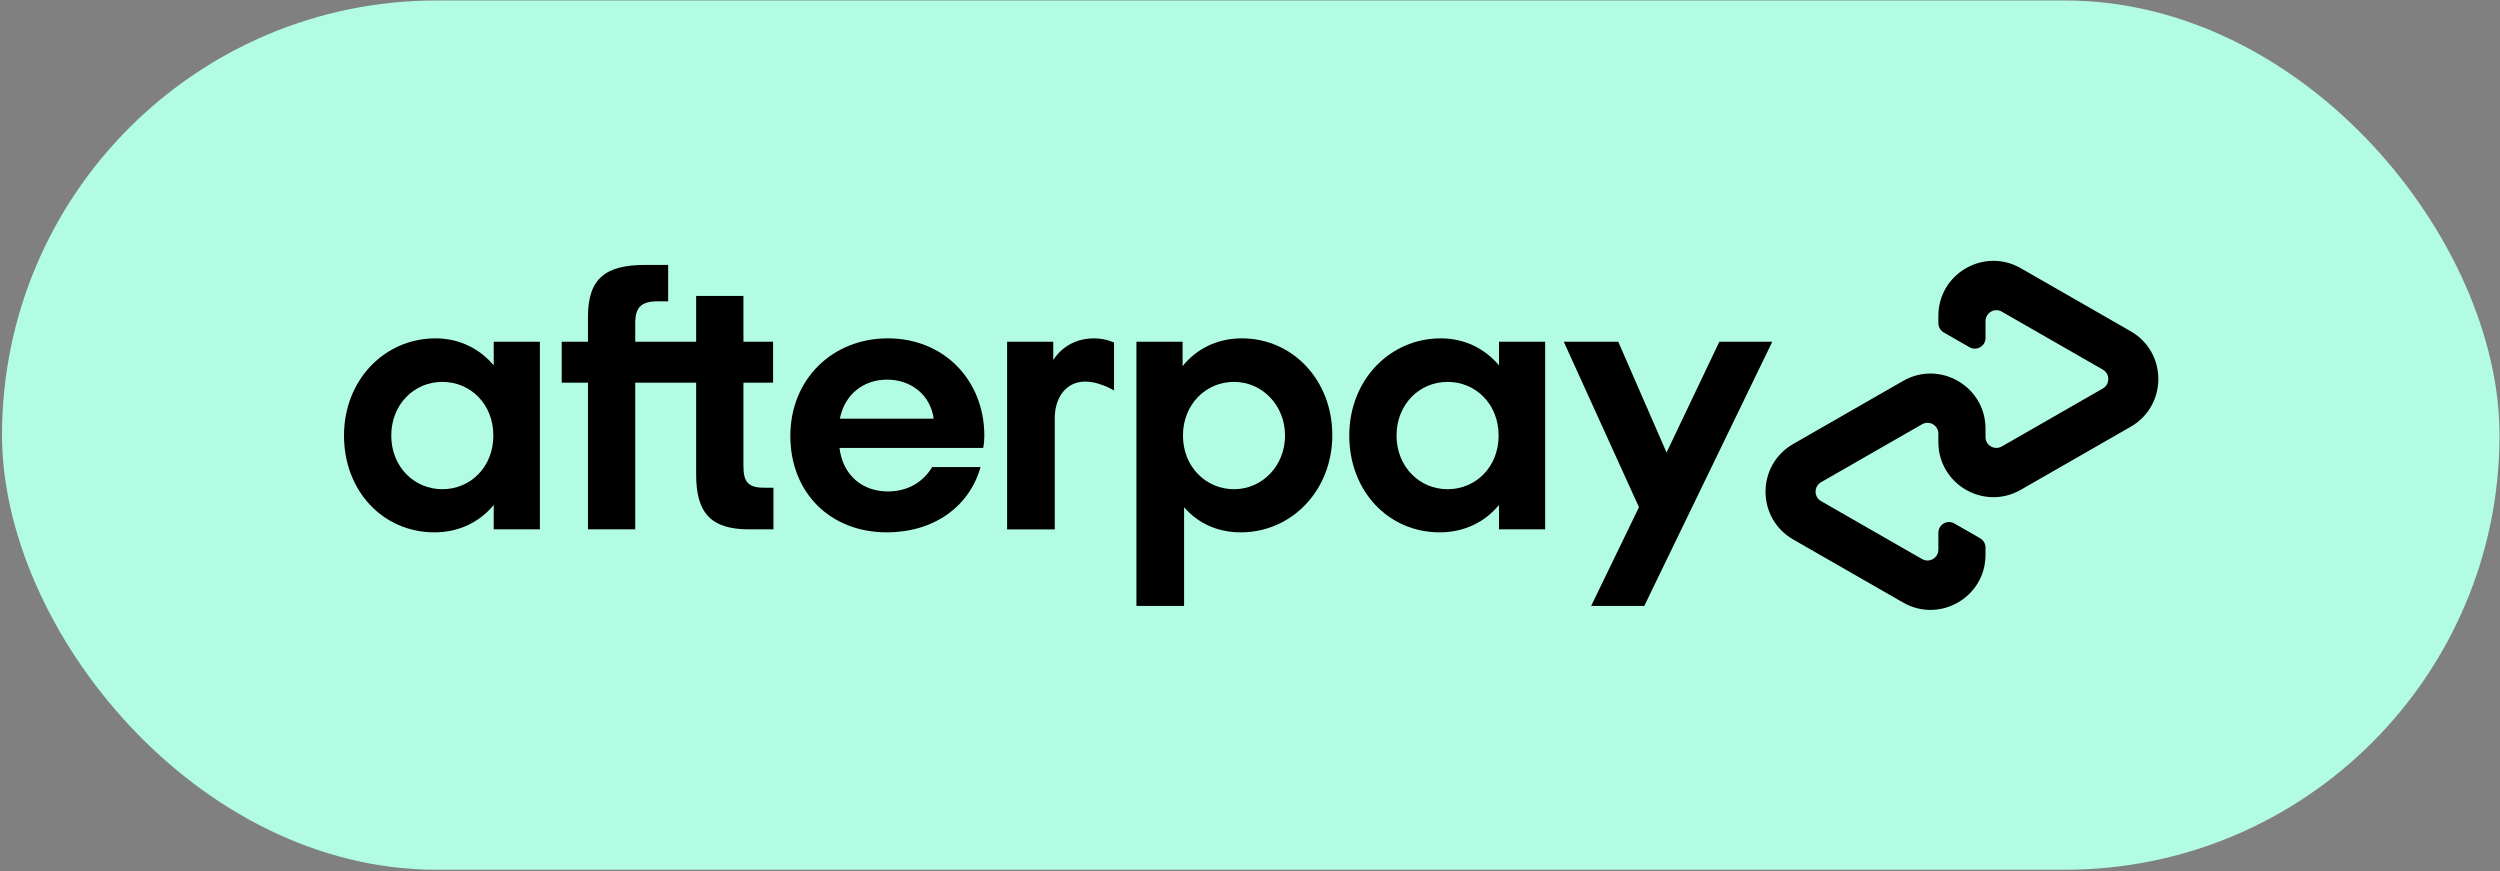 <svg xmlns="http://www.w3.org/2000/svg" version="1.1" viewBox="0 0 1583.13 551.67">
  <rect x="0" y="0" width="1583.13" height="551.67" fill="#808080" stroke="none"/>
  <defs>
    <style>
      .cls-1 {
        fill: #000;
      }

      .cls-1, .cls-2 {
        stroke-width: 0px;
      }

      .cls-3 {
        stroke-width: .61px;
      }

      .cls-3, .cls-4, .cls-5, .cls-6, .cls-7 {
        stroke: lime;
        stroke-miterlimit: 10;
      }

      .cls-3, .cls-4, .cls-5, .cls-7 {
        fill: none;
      }

      .cls-4, .cls-6 {
        stroke-width: .5px;
      }

      .cls-5 {
        stroke-width: .59px;
      }

      .cls-6 {
        fill: #231f20;
      }

      .cls-7 {
        stroke-width: .61px;
      }

      .cls-2 {
        fill: #b2fce4;
      }

      .cls-8 {
        display: none;
      }
    </style>
  </defs>
  <g id="Afterpay_Badge_Grid" data-name="Afterpay Badge Grid" class="cls-8">
    <circle class="cls-7" cx="1307.59" cy="275.54" r="275.24"></circle>
    <circle class="cls-3" cx="275.83" cy="275.83" r="275.53"></circle>
    <line class="cls-4" x1="217.44" y1=".3" x2="217.44" y2="551.36"></line>
    <line class="cls-4" x1="154.11" y1=".3" x2="154.11" y2="551.36"></line>
    <line class="cls-4" x1="528.96" y1=".3" x2="528.96" y2="550.77"></line>
    <line class="cls-4" x1="1.27" y1="335.16" x2="1582.83" y2="335.16"></line>
    <line class="cls-4" x1="1.27" y1="216.3" x2="1582.83" y2="216.3"></line>
    <line class="cls-4" x1="1.27" y1="275.81" x2="1582.83" y2="276.19"></line>
    <line class="cls-6" x1="1.27" y1="167.62" x2="1582.83" y2="167.62"></line>
    <line class="cls-6" x1="1.27" y1="383.69" x2="1582.83" y2="383.69"></line>
    <line class="cls-4" x1="1118.33" y1=".3" x2="1118.03" y2="550.77"></line>
    <line class="cls-4" x1="1429.92" y1=".3" x2="1429.62" y2="550.57"></line>
    <line class="cls-4" x1="1263.79" y1=".3" x2="1263.49" y2="550.57"></line>
    <line class="cls-4" x1="1366.65" y1=".3" x2="1366.65" y2="550.28"></line>
    <line class="cls-4" x1="1055.6" y1=".3" x2="1055.3" y2="549.78"></line>
    <rect class="cls-5" x="1.27" y=".3" width="1581.56" height="550.47"></rect>
  </g>
  <g id="Afterpay_Badge_Bg" data-name="Afterpay Badge Bg">
    <rect class="cls-2" x="1.27" y=".3" width="1581.56" height="550.47" rx="275.23" ry="275.23"></rect>
  </g>
  <g id="Afterpay_Logo_Black" data-name="Afterpay Logo Black">
    <g>
      <path class="cls-1" d="M1349.27,209.78l-34.56-19.83-35.05-20.11c-23.23-13.33-52.19,3.44-52.19,30.23v4.51c0,2.47,1.32,4.75,3.46,5.98l16.26,9.33c4.51,2.59,10.14-.67,10.14-5.87v-10.69c0-5.29,5.72-8.61,10.31-5.97l32.04,18.38,31.94,18.33c4.61,2.65,4.61,9.3,0,11.95l-31.94,18.33-32.04,18.38c-4.59,2.63-10.32-.68-10.31-5.97v-5.31c0-26.79-28.96-43.56-52.19-30.23l-35.05,20.11-34.56,19.83c-23.34,13.39-23.34,47.06,0,60.46l34.56,19.83,35.05,20.11c23.23,13.33,52.19-3.44,52.19-30.23v-4.53c0-2.47-1.32-4.75-3.46-5.98l-16.26-9.33c-4.51-2.59-10.14.67-10.14,5.87v10.7c0,5.29-5.72,8.61-10.31,5.97l-32.04-18.38-31.94-18.33c-4.61-2.65-4.61-9.3,0-11.95l31.94-18.33,32.04-18.38c4.59-2.63,10.31.68,10.31,5.97v5.31c0,26.79,28.96,43.56,52.19,30.23l35.05-20.11,34.56-19.83c23.34-13.39,23.34-47.06,0-60.46Z"></path>
      <path class="cls-1" d="M1122.3,216.4l-81.07,167.31h-33.64l30.29-62.52-47.62-104.79h34.5l30.59,70.17,33.43-70.17h33.51Z"></path>
      <g>
        <path class="cls-1" d="M312.41,275.81c0-19.96-14.49-33.98-32.32-33.98s-32.32,14.26-32.32,33.98,14.49,33.98,32.32,33.98,32.32-14.02,32.32-33.98M312.65,335.21v-15.45c-8.79,10.69-21.86,17.35-37.54,17.35-32.56,0-57.27-26.14-57.27-61.31s25.66-61.54,57.98-61.54c15.21,0,28.04,6.66,36.83,17.11v-14.97h29.23v118.81h-29.23Z"></path>
        <path class="cls-1" d="M483.85,308.84c-10.22,0-13.07-3.8-13.07-13.78v-52.75h18.77v-25.9h-18.77v-28.99h-29.94v28.99h-38.57v-11.82c0-9.98,3.8-13.78,14.26-13.78h6.58v-23.05h-14.42c-24.71,0-36.36,8.08-36.36,32.79v15.86h-16.63v25.9h16.63v92.91h29.94v-92.91h38.57v58.22c0,24.24,9.27,34.69,33.5,34.69h15.45v-26.38h-5.94Z"></path>
        <path class="cls-1" d="M591.25,265.11c-2.14-15.44-14.73-24.71-29.46-24.71s-26.85,9.03-29.94,24.71h59.4ZM531.61,283.65c2.14,17.58,14.73,27.56,30.65,27.56,12.59,0,22.34-5.94,28.04-15.45h30.65c-7.13,25.19-29.7,41.35-59.4,41.35-35.88,0-61.07-25.19-61.07-61.07s26.62-61.78,61.78-61.78,61.07,26.14,61.07,61.78c0,2.61-.24,5.23-.72,7.6h-91.01Z"></path>
        <path class="cls-1" d="M813.75,275.81c0-19.25-14.5-33.98-32.32-33.98s-32.32,14.26-32.32,33.98,14.5,33.98,32.32,33.98,32.32-14.73,32.32-33.98M719.65,383.71v-167.31h29.23v15.44c8.79-10.93,21.86-17.58,37.54-17.58,32.08,0,57.27,26.38,57.27,61.31s-25.66,61.54-57.98,61.54c-14.97,0-27.33-5.94-35.88-15.92v62.52h-30.18Z"></path>
        <path class="cls-1" d="M949,275.81c0-19.96-14.49-33.98-32.32-33.98s-32.32,14.26-32.32,33.98,14.5,33.98,32.32,33.98,32.32-14.02,32.32-33.98M949.24,335.21v-15.45c-8.79,10.69-21.86,17.35-37.54,17.35-32.55,0-57.27-26.14-57.27-61.31s25.66-61.54,57.98-61.54c15.21,0,28.04,6.66,36.83,17.11v-14.97h29.23v118.81h-29.23Z"></path>
        <path class="cls-1" d="M666.98,228.05s7.44-13.78,25.66-13.78c7.79,0,12.83,2.68,12.83,2.68v30.31s-11-6.79-21.09-5.42c-10.09,1.37-16.48,10.64-16.45,23.05v70.34h-30.18v-118.81h29.23v11.64Z"></path>
      </g>
    </g>
  </g>
</svg>